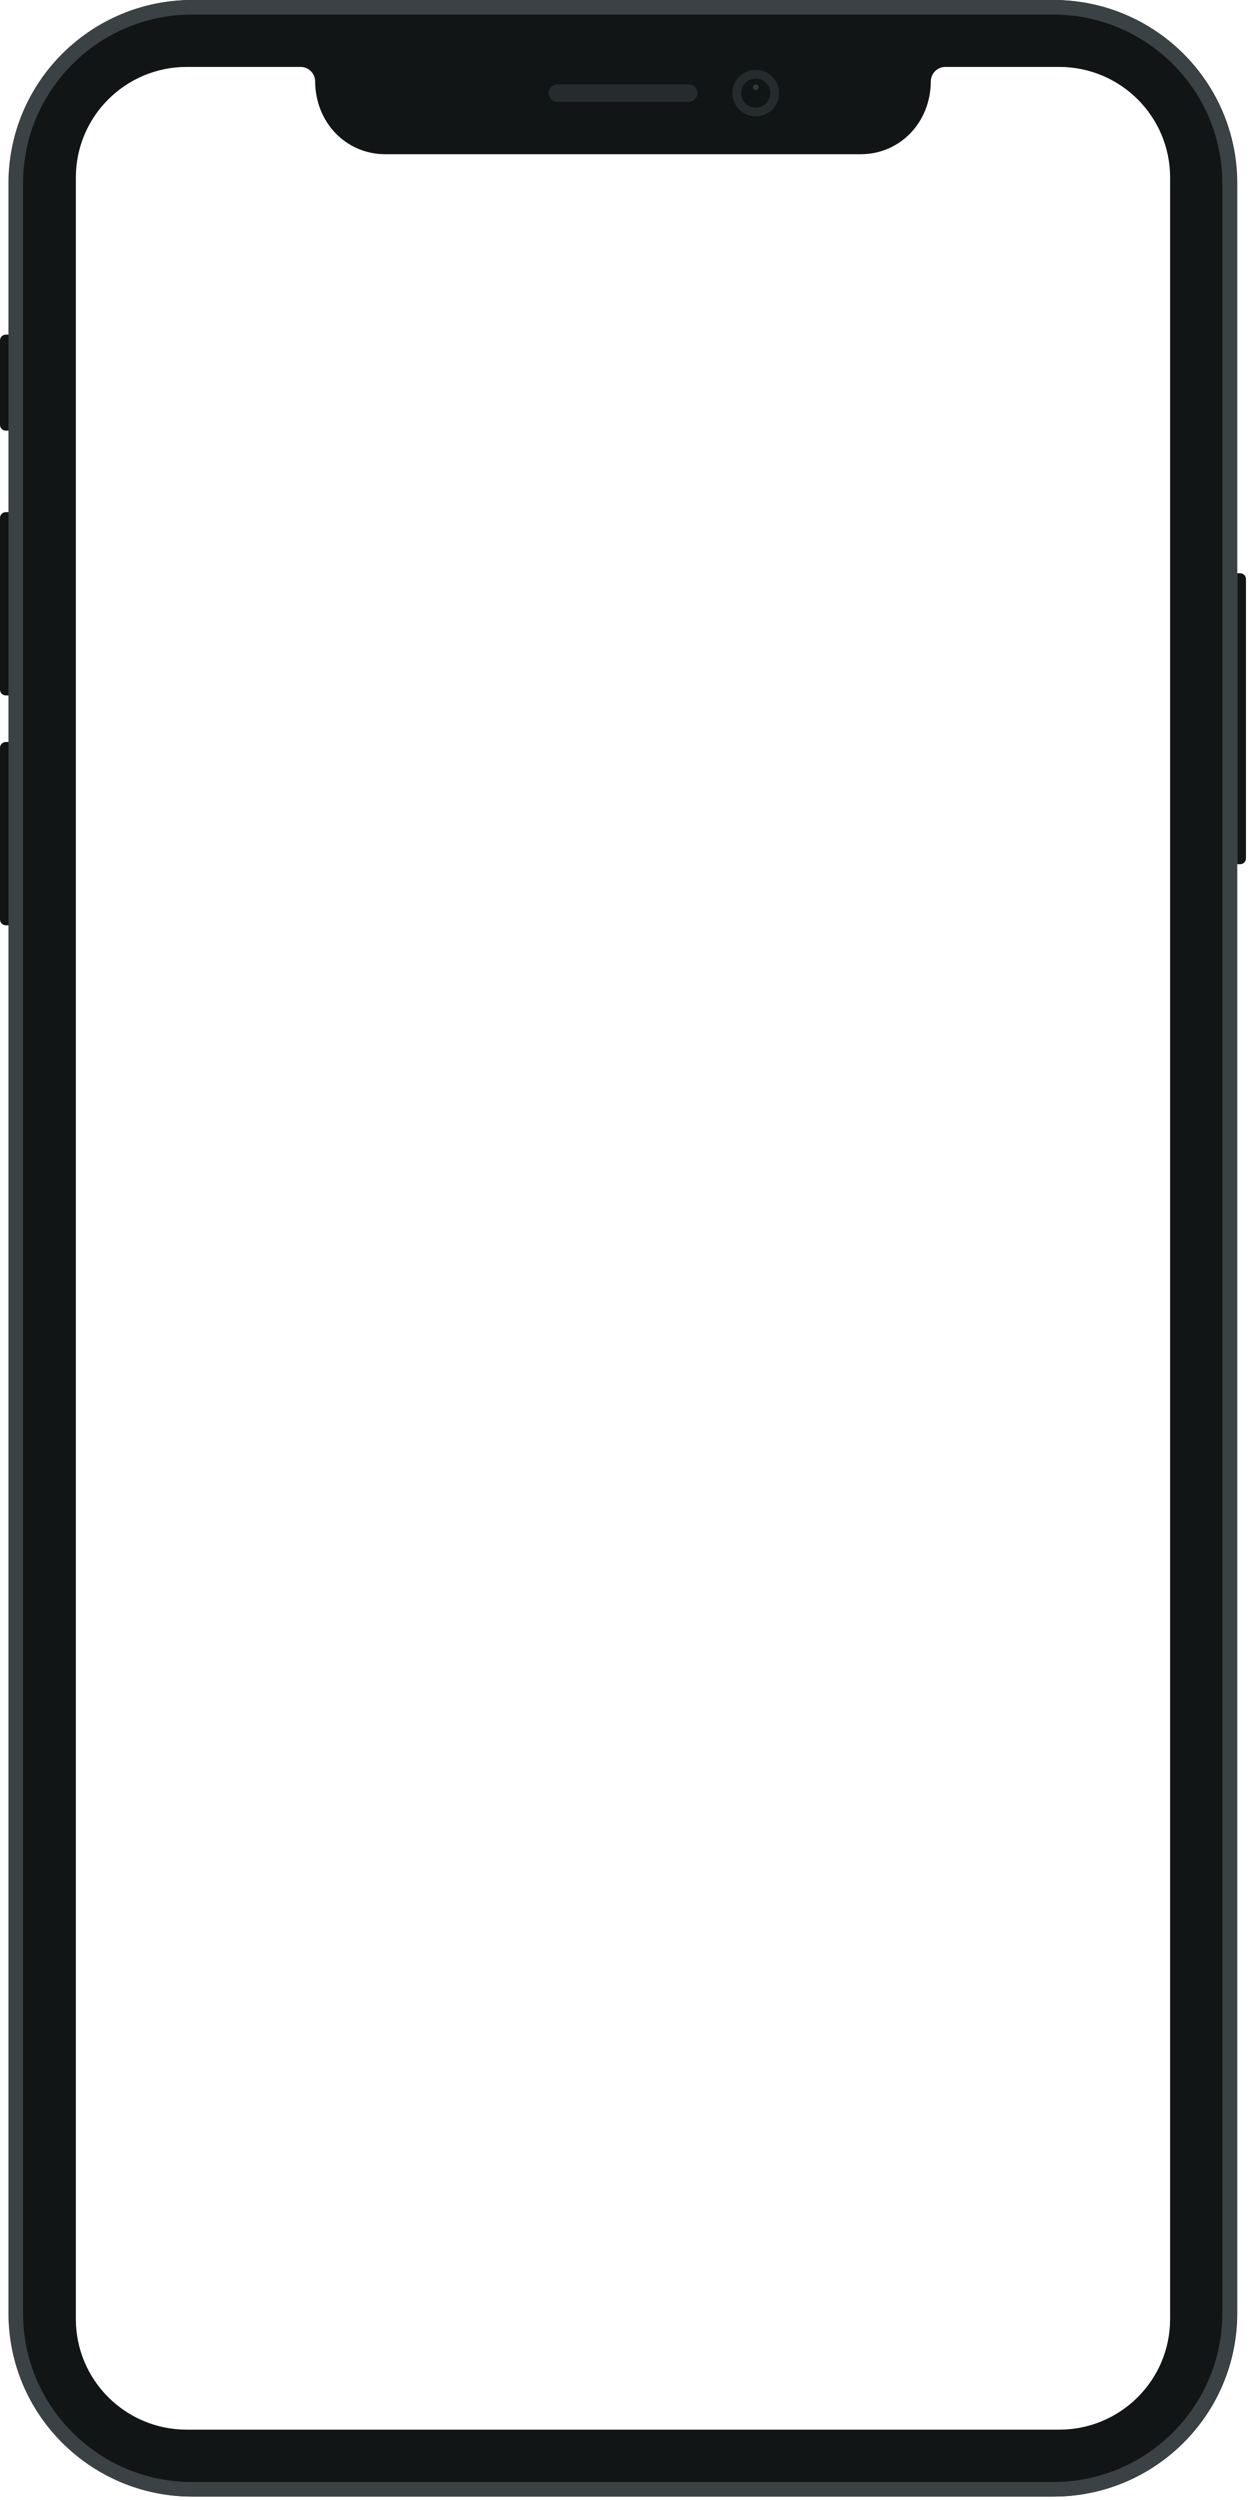 <svg width="296" height="592" viewBox="0 0 296 592" fill="none" xmlns="http://www.w3.org/2000/svg">
<path fill-rule="evenodd" clip-rule="evenodd" d="M292.973 135.74H293.664C294.427 135.74 295.046 136.357 295.046 137.118V203.265C295.046 204.027 294.427 204.644 293.664 204.644H292.973V135.74Z" fill="#121515"/>
<path fill-rule="evenodd" clip-rule="evenodd" d="M0 177.082C0 176.321 0.619 175.704 1.382 175.704H2.073V219.113H1.382C0.619 219.113 0 218.496 0 217.735V177.082Z" fill="#121515"/>
<path fill-rule="evenodd" clip-rule="evenodd" d="M0 122.648C0 121.887 0.619 121.27 1.382 121.27H2.073V164.679H1.382C0.619 164.679 0 164.063 0 163.301V122.648Z" fill="#121515"/>
<path fill-rule="evenodd" clip-rule="evenodd" d="M0 80.617C0 79.856 0.619 79.239 1.382 79.239H2.073V101.977H1.382C0.619 101.977 0 101.36 0 100.599V80.617Z" fill="#121515"/>
<path fill-rule="evenodd" clip-rule="evenodd" d="M45.604 0C21.562 0 2.073 19.435 2.073 43.409V547.783C2.073 571.757 21.562 591.192 45.604 591.192H249.441C273.483 591.192 292.973 571.757 292.973 547.783V43.409C292.973 19.435 273.483 0 249.441 0H45.604ZM203.837 36.519H91.209C82.05 36.519 74.625 29.115 74.621 19.116C74.531 17.354 73.115 15.941 71.343 15.848H44.222C29.721 15.848 17.965 27.57 17.965 42.031V549.161C17.965 563.622 29.721 575.345 44.222 575.345H250.823C265.325 575.345 277.08 563.622 277.08 549.161V42.031C277.08 27.57 265.325 15.848 250.823 15.848L223.698 15.852C221.931 15.941 220.514 17.354 220.421 19.121C220.421 29.115 212.996 36.519 203.837 36.519Z" fill="#121515"/>
<path fill-rule="evenodd" clip-rule="evenodd" d="M2 43.409C2 19.435 21.49 0 45.531 0H249.369C273.41 0 292.9 19.435 292.9 43.409V547.783C292.9 571.757 273.41 591.192 249.369 591.192H45.531C21.49 591.192 2 571.757 2 547.783V43.409ZM5.455 43.409C5.455 21.338 23.398 3.445 45.531 3.445H249.369C271.502 3.445 289.445 21.338 289.445 43.409V547.783C289.445 569.855 271.502 587.747 249.369 587.747H45.531C23.398 587.747 5.455 569.855 5.455 547.783V43.409Z" fill="#3A4245"/>
<path fill-rule="evenodd" clip-rule="evenodd" d="M129.903 22.049C129.903 20.907 130.829 19.982 131.97 19.982H163.076C164.217 19.982 165.143 20.907 165.143 22.049C165.143 23.191 164.217 24.116 163.076 24.116H131.97C130.829 24.116 129.903 23.191 129.903 22.049Z" fill="#262C2D"/>
<path fill-rule="evenodd" clip-rule="evenodd" d="M178.962 27.561C182.015 27.561 184.49 25.093 184.49 22.049C184.49 19.005 182.015 16.537 178.962 16.537C175.909 16.537 173.434 19.005 173.434 22.049C173.434 25.093 175.909 27.561 178.962 27.561Z" fill="#262C2D"/>
<path fill-rule="evenodd" clip-rule="evenodd" d="M178.962 25.494C180.87 25.494 182.417 23.952 182.417 22.049C182.417 20.146 180.87 18.604 178.962 18.604C177.054 18.604 175.507 20.146 175.507 22.049C175.507 23.952 177.054 25.494 178.962 25.494Z" fill="#121515"/>
<path opacity="0.4" fill-rule="evenodd" clip-rule="evenodd" d="M178.962 21.36C179.344 21.36 179.653 21.052 179.653 20.671C179.653 20.291 179.344 19.982 178.962 19.982C178.58 19.982 178.271 20.291 178.271 20.671C178.271 21.052 178.58 21.36 178.962 21.36Z" fill="#636F73"/>
</svg>

